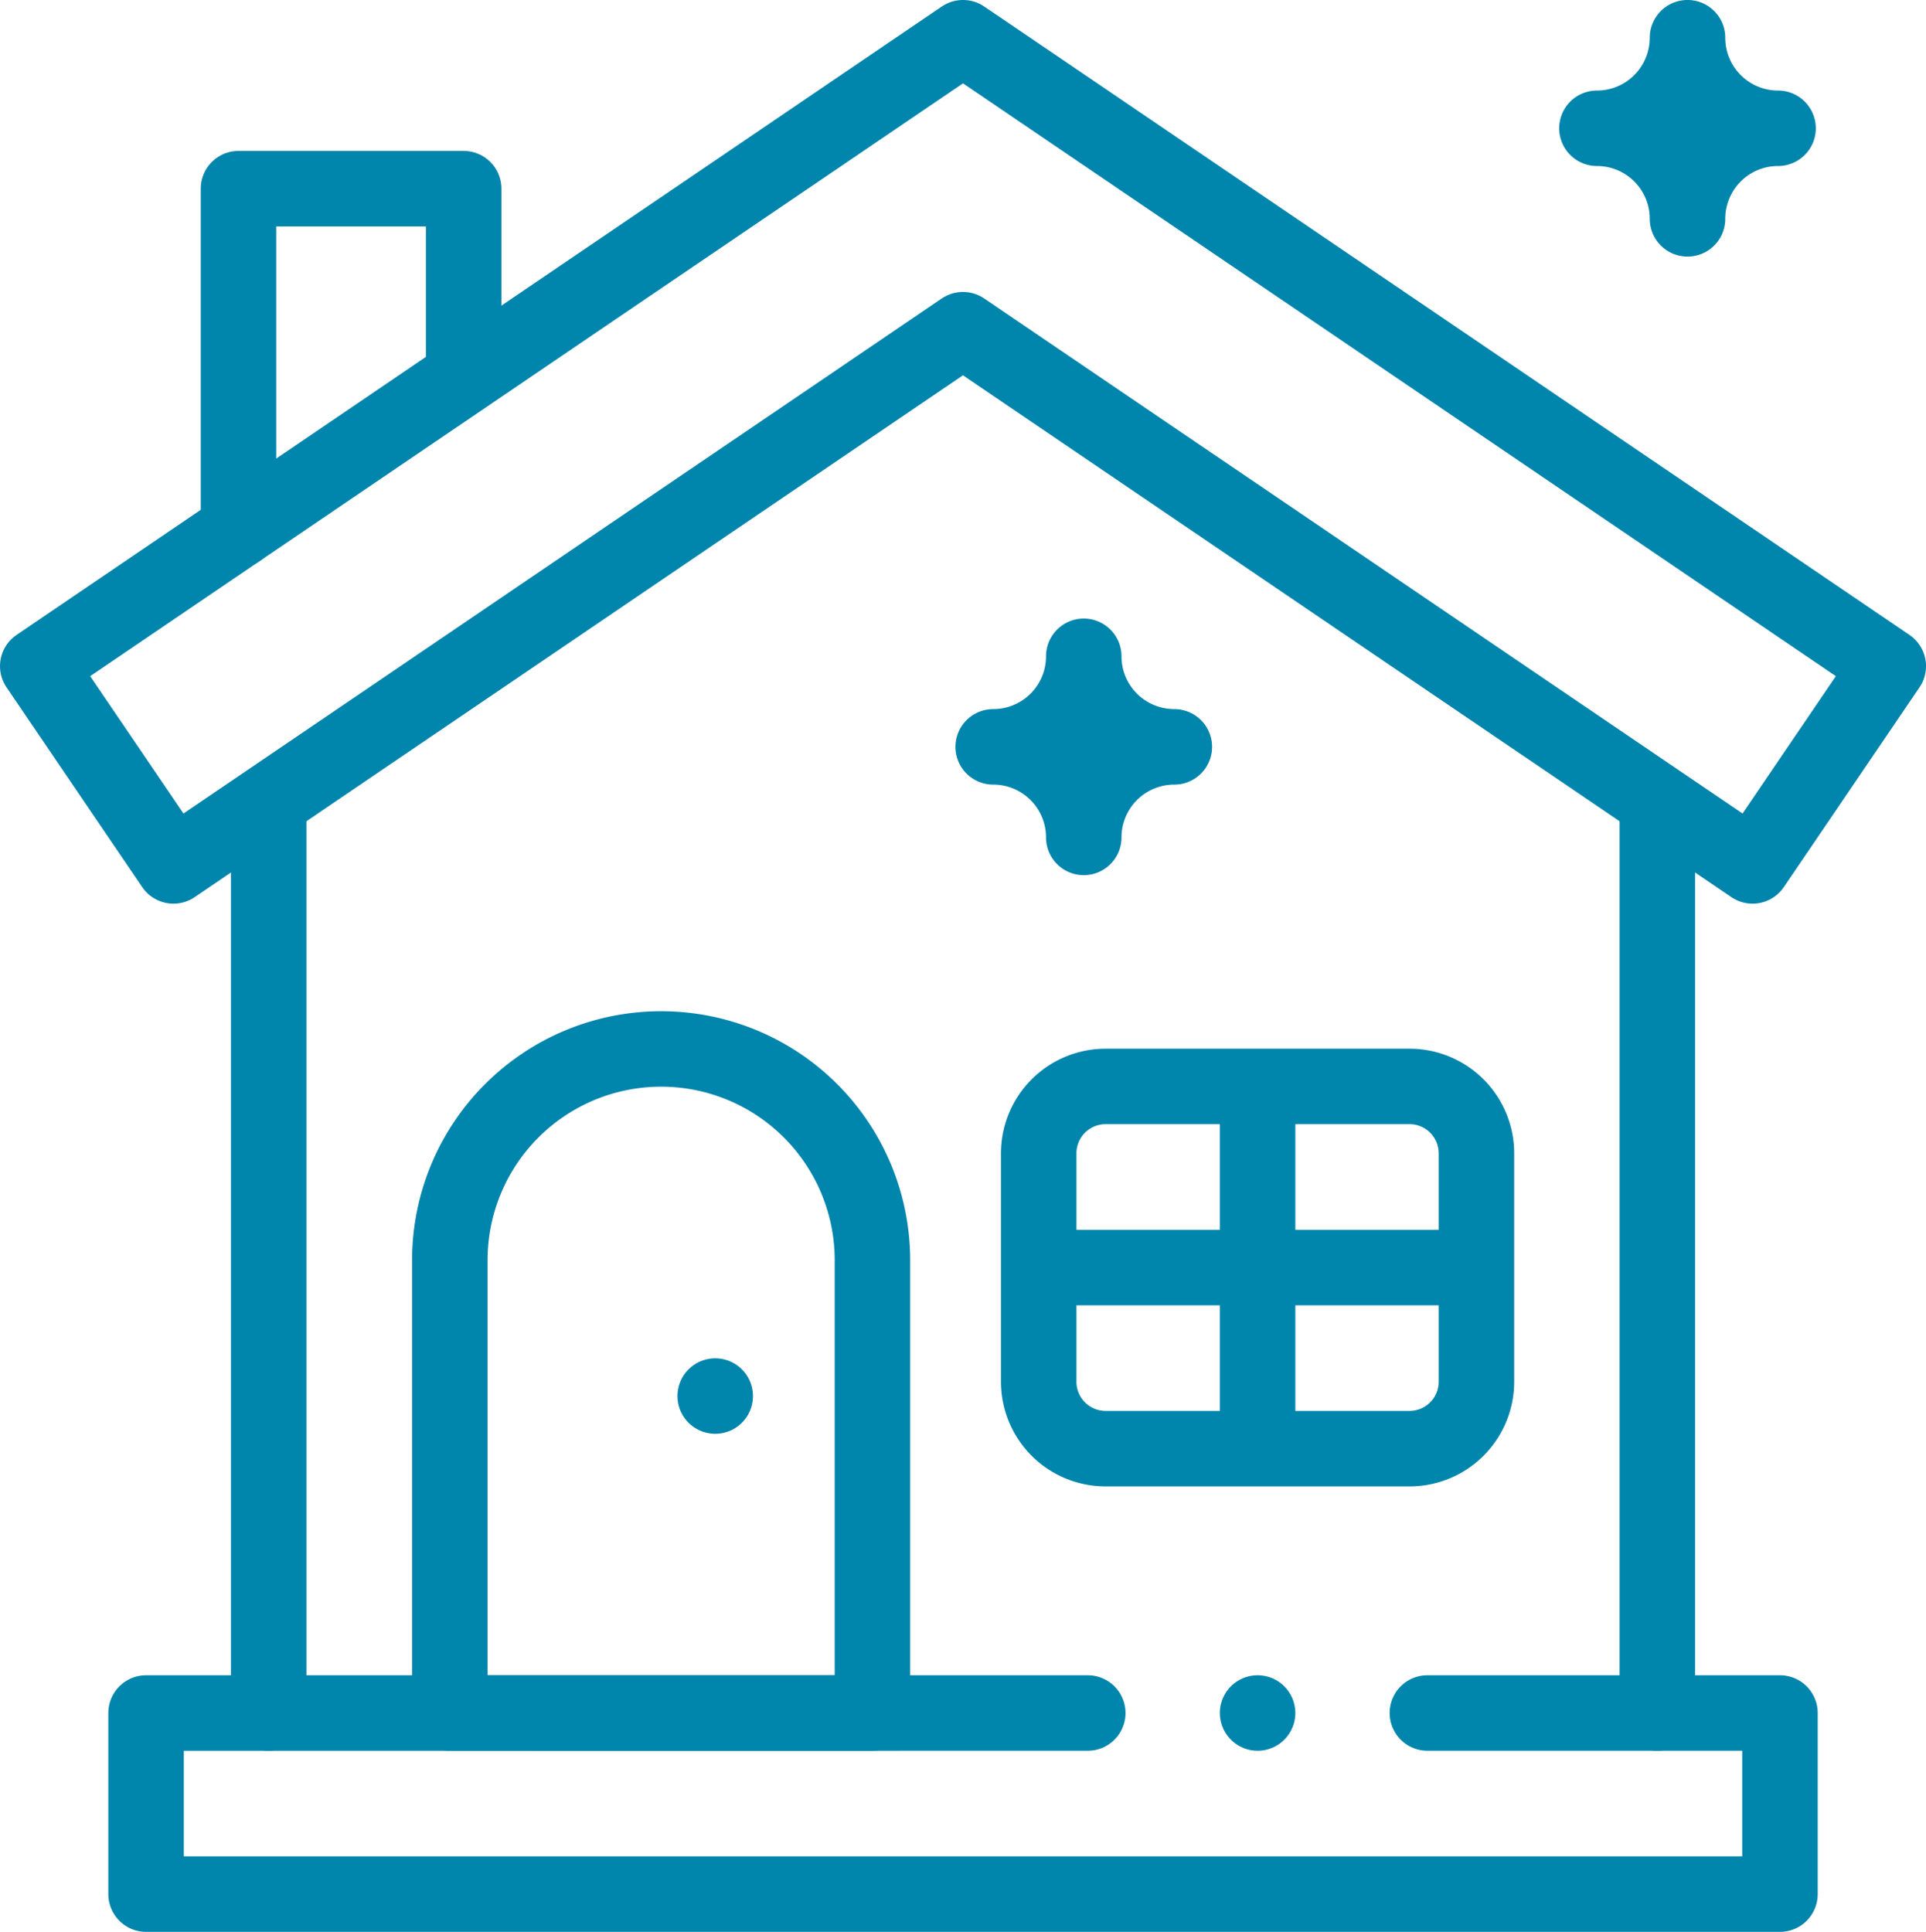 <svg id="af447bcc-709c-4b83-87f9-d409cce5f799" data-name="svg1779" xmlns="http://www.w3.org/2000/svg" xmlns:xlink="http://www.w3.org/1999/xlink" viewBox="0 0 680.54 682.67">
  <defs>
    <style>
      .b875f6c7-7def-4c52-aa41-74cbbf6f23c6, .e3c81ac6-65d0-4a4c-ade2-55cd518f2681 {
        fill: none;
      }

      .b875f6c7-7def-4c52-aa41-74cbbf6f23c6 {
        stroke: #0085AC;
        stroke-linecap: round;
        stroke-linejoin: round;
        stroke-width: 26.67px;
      }

      .ffa9bc81-bd0e-46dd-9eba-aac3986c7bb3 {
        clip-path: url(#ab26679d-08dc-443b-a7ec-e039793131e4);
      }
    </style>
    <clipPath id="ab26679d-08dc-443b-a7ec-e039793131e4" transform="translate(-1.06 0)">
      <rect class="e3c81ac6-65d0-4a4c-ade2-55cd518f2681" width="682.67" height="682.67"/>
    </clipPath>
  </defs>
  <g id="a067f31b-894c-48ae-b67e-bb95d42c8173" data-name="g1785">
    <g id="a58c66d7-92b1-4624-b581-511ca523811b" data-name="g1787">
      <path id="fcc4d78b-76e9-44cf-9a45-fe1344d32b63" data-name="path1789" class="b875f6c7-7def-4c52-aa41-74cbbf6f23c6" d="M96,605.33V285.26" transform="translate(-1.06 0)"/>
    </g>
    <g id="a09d28bf-613f-4c10-a154-f8e9902dbbac" data-name="g1791">
      <path id="b4e31c82-e191-4c12-8503-2028cf8d9dae" data-name="path1793" class="b875f6c7-7def-4c52-aa41-74cbbf6f23c6" d="M586.67,285.26V605.33" transform="translate(-1.06 0)"/>
    </g>
    <g id="a0d66225-6e18-426d-a8e0-a6633b2dd10e" data-name="g1795">
      <g class="ffa9bc81-bd0e-46dd-9eba-aac3986c7bb3">
        <g id="e44ef4d5-9542-450f-8012-2aea50b2bb50" data-name="g1797">
          <g id="b04ccc79-6a3e-40ec-8bd4-a9e2b8068b1b" data-name="g1803">
            <path id="f86578b2-1eb0-49df-acb8-1446dec286a2" data-name="path1805" class="b875f6c7-7def-4c52-aa41-74cbbf6f23c6" d="M620.32,306l-279-189.5L62.35,306,14.4,235.4,341.33,13.33,668.27,235.4Z" transform="translate(-1.06 0)"/>
          </g>
          <g id="f0b71b63-c808-4277-a0be-662b6f8ea135" data-name="g1807">
            <path id="fab343ec-f93e-4d18-a8e7-fb1db9282d8a" data-name="path1809" class="b875f6c7-7def-4c52-aa41-74cbbf6f23c6" d="M234.67,370.67h0a74.66,74.66,0,0,1,74.66,74.66v160H160v-160A74.67,74.67,0,0,1,234.67,370.67Z" transform="translate(-1.06 0)"/>
          </g>
          <g id="ac72ab90-f911-4520-9e7c-080dc87e2e33" data-name="g1811">
            <path id="a76bae5f-97b9-4d6a-bdb2-8152e82d2028" data-name="path1813" class="b875f6c7-7def-4c52-aa41-74cbbf6f23c6" d="M499.11,511.92H391.72a23.65,23.65,0,0,1-23.64-23.64V407.56a23.64,23.64,0,0,1,23.64-23.64H499.11a23.63,23.63,0,0,1,23.64,23.64v80.72A23.64,23.64,0,0,1,499.11,511.92Z" transform="translate(-1.06 0)"/>
          </g>
          <g id="a41bc3d6-7129-4b12-b87c-dc6b0426ea5d" data-name="g1815">
            <path id="a7cefaf5-15c8-43c9-b362-e8540936ef63" data-name="path1817" class="b875f6c7-7def-4c52-aa41-74cbbf6f23c6" d="M445.42,390.5V505.33" transform="translate(-1.06 0)"/>
          </g>
          <g id="bd7f31dc-de07-4778-819b-69dcb0ffb284" data-name="g1819">
            <path id="ed4078fd-2d79-47b6-9708-0c8a07dc311e" data-name="path1821" class="b875f6c7-7def-4c52-aa41-74cbbf6f23c6" d="M514.67,447.92H376.17" transform="translate(-1.06 0)"/>
          </g>
          <g id="bc4b7038-2397-476b-91be-2a551466345c" data-name="g1823">
            <path id="a1b92106-402c-4413-9ce5-98b1d56cd5e1" data-name="path1825" class="b875f6c7-7def-4c52-aa41-74cbbf6f23c6" d="M164.89,131.25V66.67H85.33V187.22" transform="translate(-1.06 0)"/>
          </g>
          <g id="b99f27a7-8aab-4670-91c4-0aff9362ce3f" data-name="g1827">
            <path id="b3dd4e87-9a32-4916-8ce9-ab47fb3c99f8" data-name="path1829" class="b875f6c7-7def-4c52-aa41-74cbbf6f23c6" d="M253.78,493.33h0" transform="translate(-1.06 0)"/>
          </g>
          <g id="e30af077-64ff-4a29-ba9e-40a53581f10a" data-name="g1831">
            <path id="a26548a0-48b7-4a6d-9a00-85585c98cc23" data-name="path1833" class="b875f6c7-7def-4c52-aa41-74cbbf6f23c6" d="M384,295.92h0a32,32,0,0,0-32-32h0a32,32,0,0,0,32-32h0a32,32,0,0,0,32,32h0A32,32,0,0,0,384,295.92Z" transform="translate(-1.06 0)"/>
          </g>
          <g id="b76c7c51-a279-46aa-8286-9fb4698d58da" data-name="g1835">
            <path id="ad7d26ef-b8c4-4441-8e47-086863e07509" data-name="path1837" class="b875f6c7-7def-4c52-aa41-74cbbf6f23c6" d="M597.33,77.33h0a32,32,0,0,0-32-32h0a32,32,0,0,0,32-32h0a32,32,0,0,0,32,32h0A32,32,0,0,0,597.33,77.33Z" transform="translate(-1.06 0)"/>
          </g>
          <g id="aeadf5a7-af04-4b48-a73a-6133047e71b4" data-name="g1839">
            <path id="bf9034de-14fc-4bb8-8e4d-6ae630ed32b6" data-name="path1841" class="b875f6c7-7def-4c52-aa41-74cbbf6f23c6" d="M505.42,605.33H630v64H52.67v-64H385.42" transform="translate(-1.06 0)"/>
          </g>
          <g id="a043876d-b663-46ed-9a47-2c3935ff8525" data-name="g1843">
            <path id="a7688152-804d-4637-9046-76a95da9c3a7" data-name="path1845" class="b875f6c7-7def-4c52-aa41-74cbbf6f23c6" d="M445.42,605.33h0" transform="translate(-1.06 0)"/>
          </g>
        </g>
      </g>
    </g>
  </g>
</svg>
